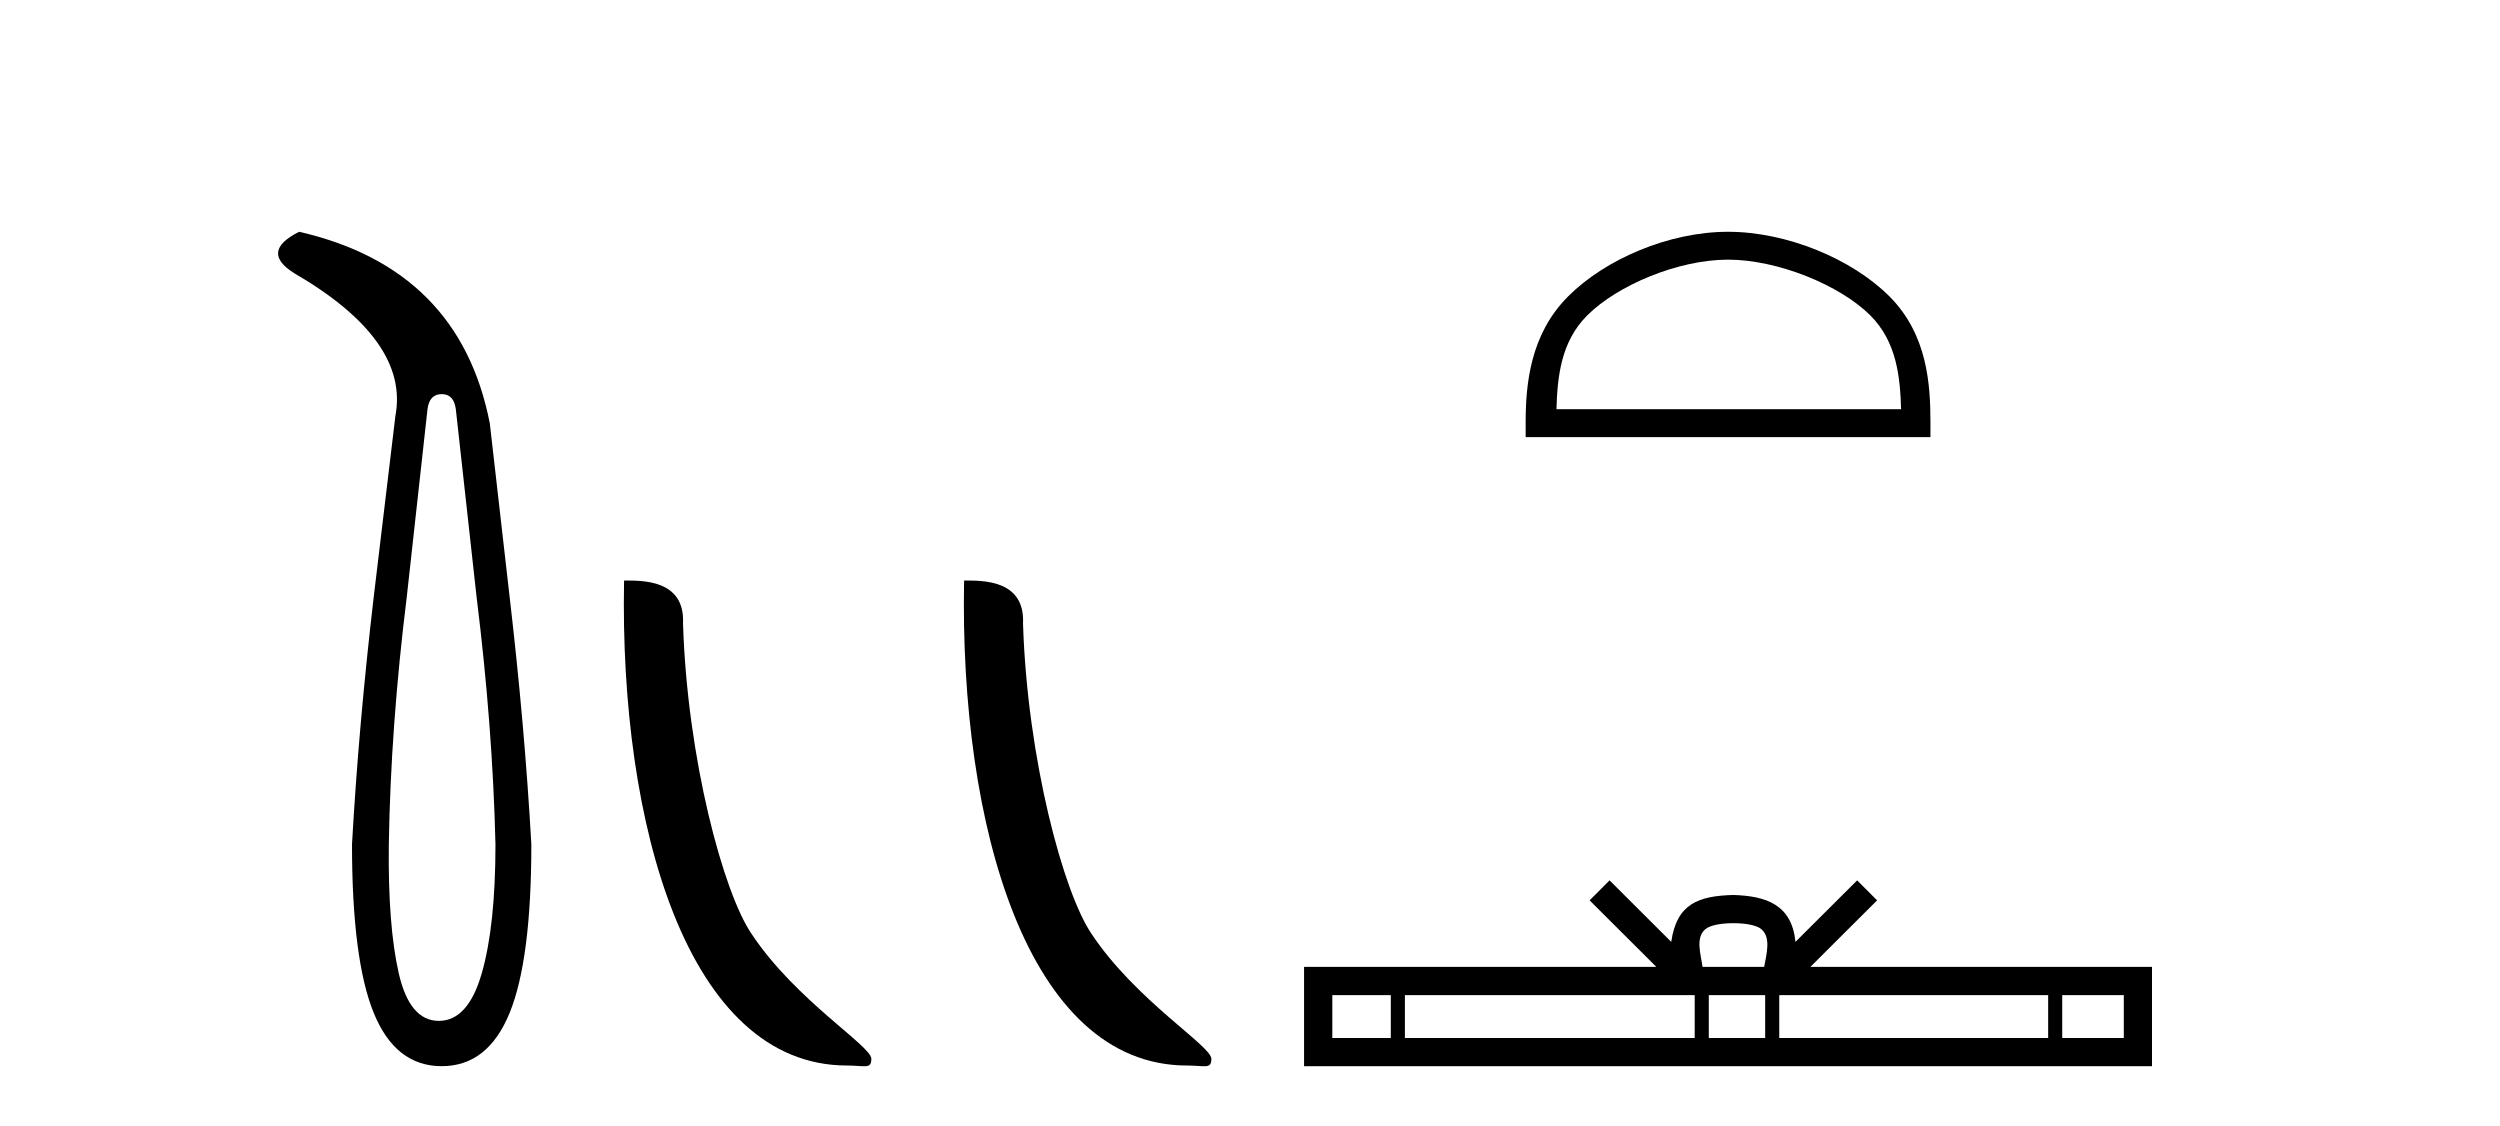 <?xml version='1.0' encoding='UTF-8' standalone='yes'?><svg xmlns='http://www.w3.org/2000/svg' xmlns:xlink='http://www.w3.org/1999/xlink' width='91.0' height='41.0' ><path d='M 16.077 14.346 Q 16.523 14.346 16.592 14.896 L 17.348 21.733 Q 17.932 26.44 18.035 30.735 Q 18.035 33.69 17.537 35.425 Q 17.039 37.16 15.974 37.16 Q 14.909 37.16 14.514 35.425 Q 14.118 33.69 14.153 30.735 Q 14.222 26.44 14.806 21.733 L 15.561 14.896 Q 15.63 14.346 16.077 14.346 ZM 10.889 8.437 Q 9.446 9.158 10.717 9.949 Q 14.909 12.388 14.393 15.137 L 13.603 21.733 Q 13.053 26.44 12.813 30.735 Q 12.813 34.927 13.603 36.868 Q 14.393 38.809 16.077 38.809 Q 17.76 38.809 18.551 36.868 Q 19.341 34.927 19.341 30.735 Q 19.1 26.44 18.551 21.733 L 17.829 15.411 Q 16.73 9.777 10.889 8.437 Z' style='fill:#000000;stroke:none' /><path d='M 30.833 38.785 C 31.487 38.785 31.718 38.932 31.717 38.539 C 31.717 38.071 28.971 36.418 27.364 34.004 C 26.332 32.504 25.015 27.607 24.862 22.695 C 24.939 21.083 23.357 21.132 22.716 21.132 C 22.546 30.016 25.02 38.785 30.833 38.785 Z' style='fill:#000000;stroke:none' /><path d='M 43.209 38.785 C 43.863 38.785 44.094 38.932 44.094 38.539 C 44.094 38.071 41.347 36.418 39.74 34.004 C 38.709 32.504 37.392 27.607 37.238 22.695 C 37.315 21.083 35.733 21.132 35.093 21.132 C 34.922 30.016 37.396 38.785 43.209 38.785 Z' style='fill:#000000;stroke:none' /><path d='M 62.901 9.451 C 64.713 9.451 66.981 10.382 68.079 11.48 C 69.039 12.44 69.165 13.713 69.2 14.896 L 56.655 14.896 C 56.69 13.713 56.815 12.44 57.776 11.48 C 58.873 10.382 61.088 9.451 62.901 9.451 ZM 62.901 8.437 C 60.751 8.437 58.438 9.43 57.082 10.786 C 55.691 12.176 55.534 14.007 55.534 15.377 L 55.534 15.911 L 70.268 15.911 L 70.268 15.377 C 70.268 14.007 70.164 12.176 68.773 10.786 C 67.417 9.43 65.051 8.437 62.901 8.437 Z' style='fill:#000000;stroke:none' /><path d='M 63.094 33.604 C 63.594 33.604 63.896 33.689 64.052 33.778 C 64.506 34.068 64.289 34.761 64.216 35.195 L 61.972 35.195 C 61.918 34.752 61.673 34.076 62.137 33.778 C 62.293 33.689 62.594 33.604 63.094 33.604 ZM 50.625 36.222 L 50.625 37.782 L 48.496 37.782 L 48.496 36.222 ZM 61.687 36.222 L 61.687 37.782 L 51.138 37.782 L 51.138 36.222 ZM 64.252 36.222 L 64.252 37.782 L 62.2 37.782 L 62.2 36.222 ZM 74.553 36.222 L 74.553 37.782 L 64.765 37.782 L 64.765 36.222 ZM 77.306 36.222 L 77.306 37.782 L 75.065 37.782 L 75.065 36.222 ZM 58.588 32.045 L 57.862 32.773 L 60.291 35.195 L 47.468 35.195 L 47.468 38.809 L 78.333 38.809 L 78.333 35.195 L 65.898 35.195 L 68.326 32.773 L 67.6 32.045 L 65.355 34.284 C 65.22 32.927 64.29 32.615 63.094 32.577 C 61.816 32.611 61.032 32.9 60.833 34.284 L 58.588 32.045 Z' style='fill:#000000;stroke:none' /></svg>